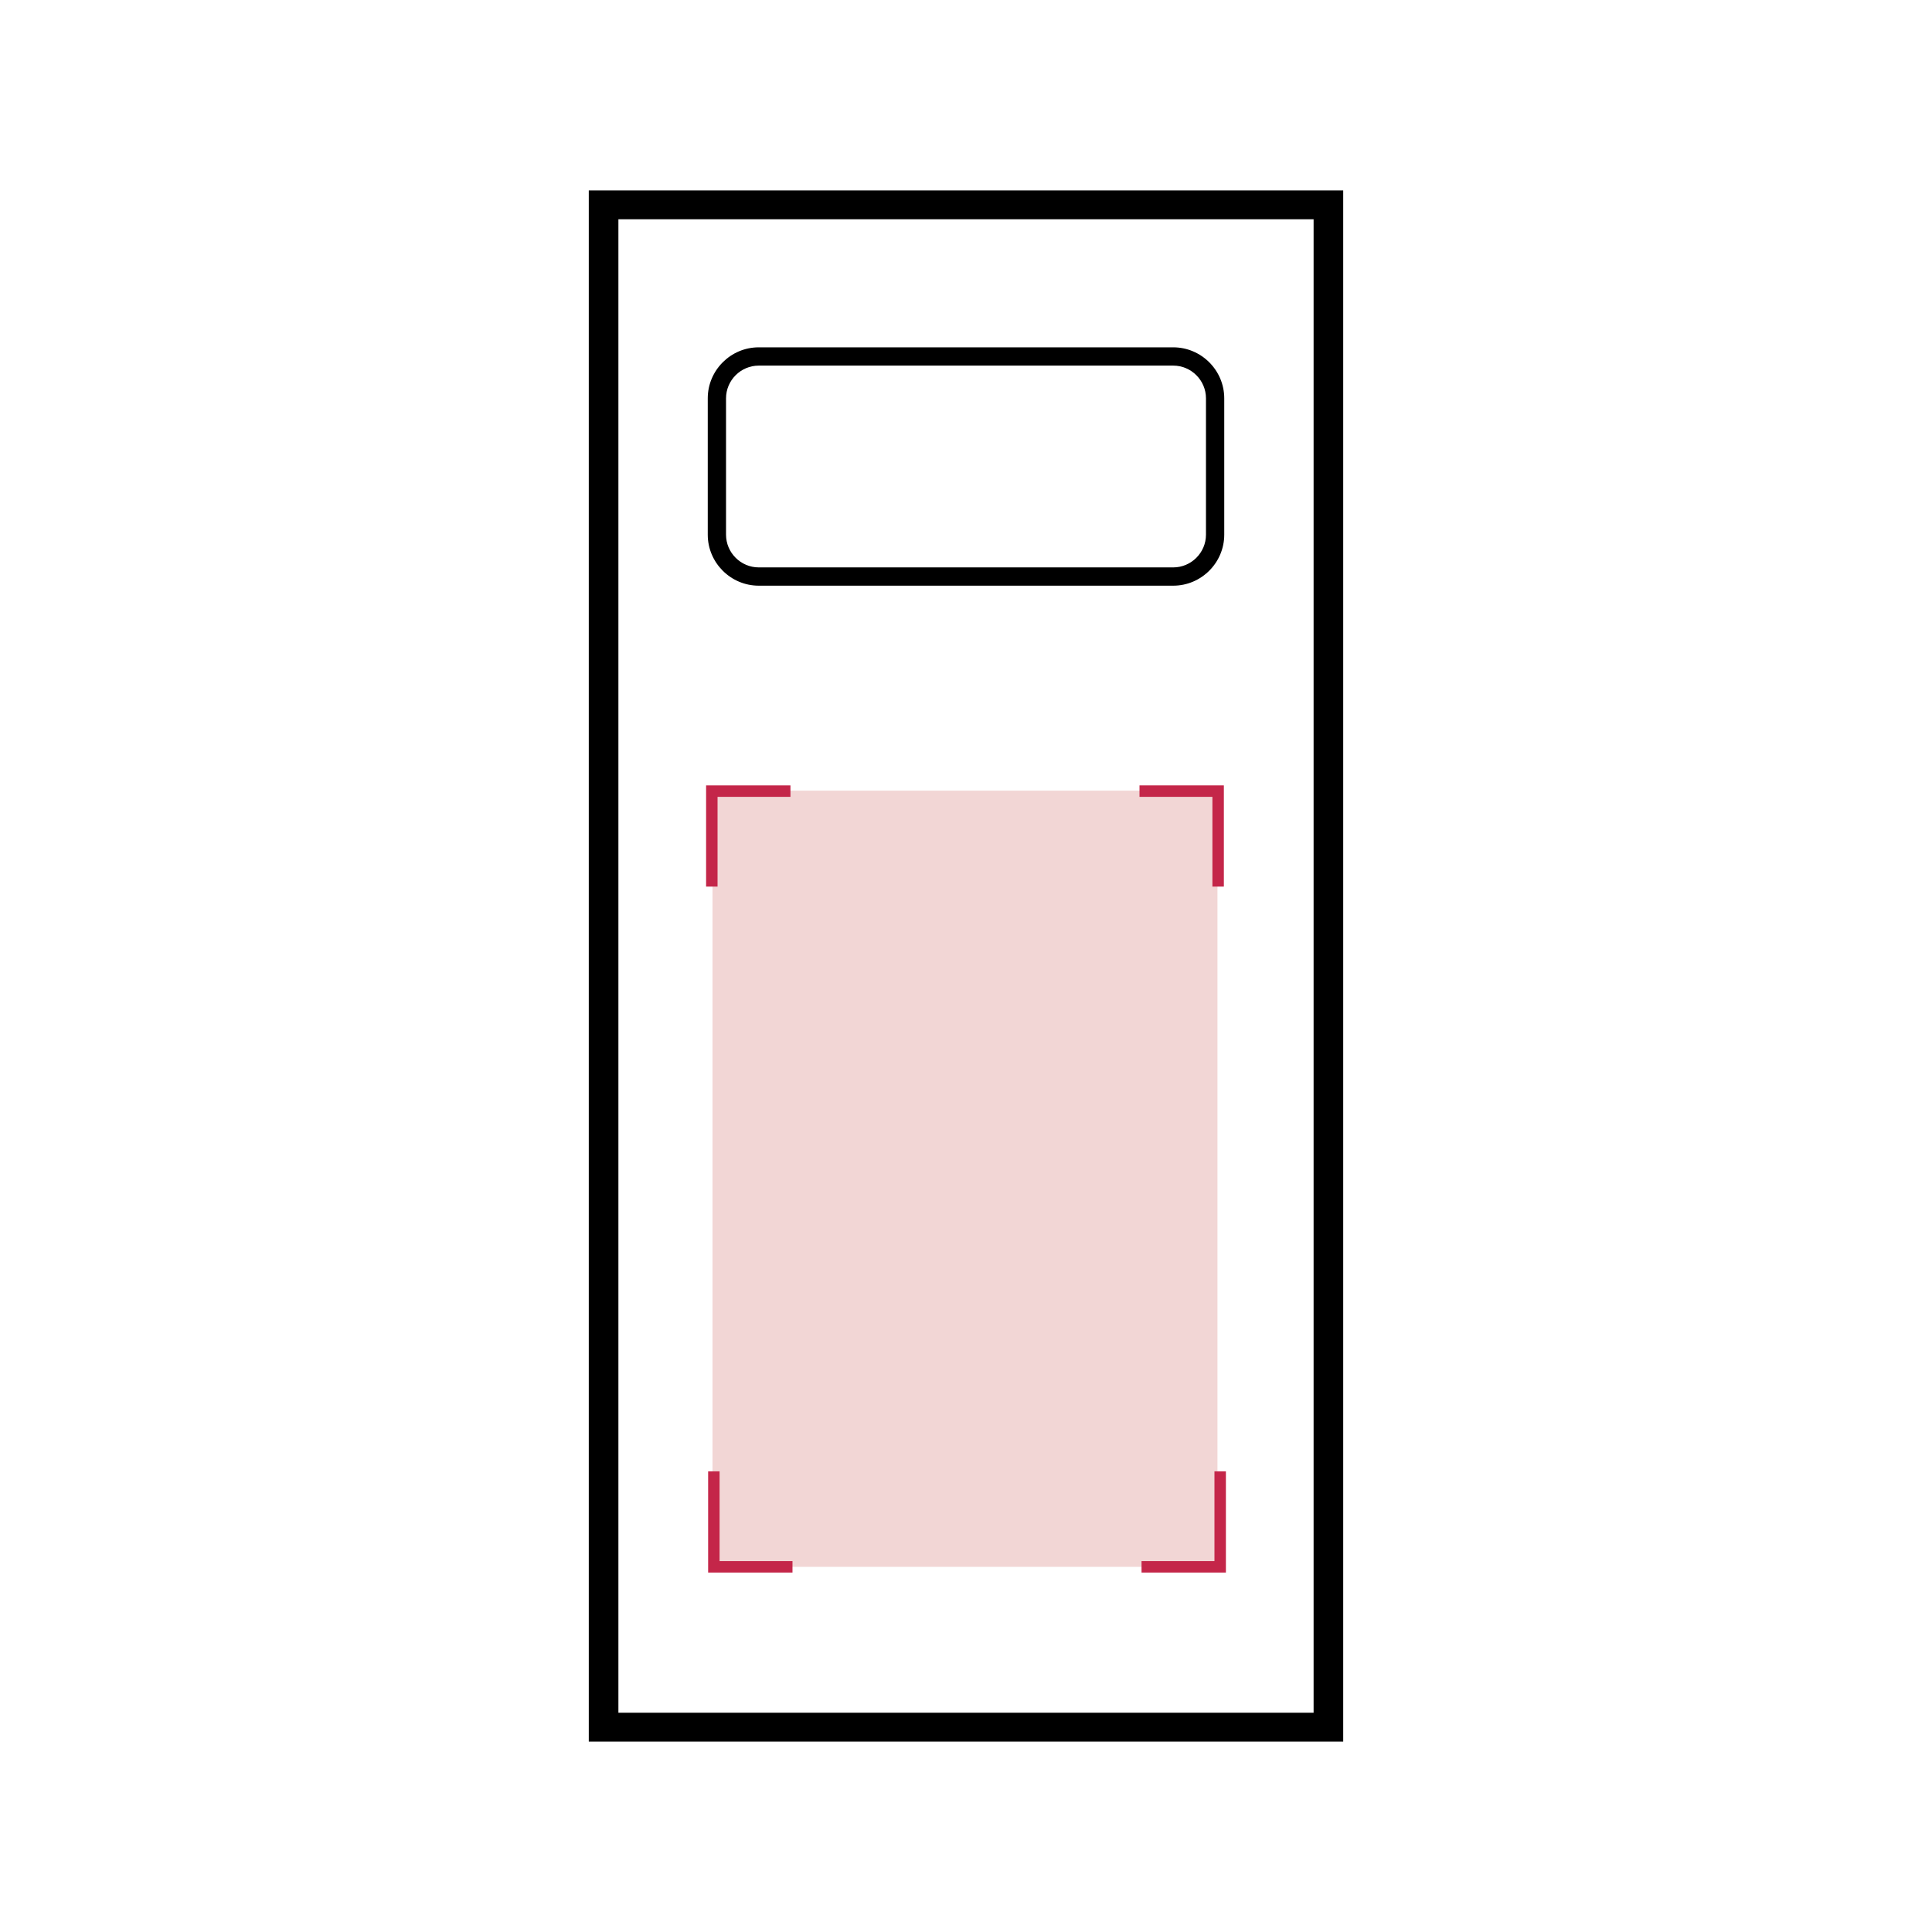 <?xml version="1.0" encoding="UTF-8"?>
<!DOCTYPE svg PUBLIC "-//W3C//DTD SVG 1.1//EN" "http://www.w3.org/Graphics/SVG/1.1/DTD/svg11.dtd">
<!-- Creator: CorelDRAW -->
<svg xmlns="http://www.w3.org/2000/svg" xml:space="preserve" width="24.045mm" height="24.045mm" version="1.1" style="shape-rendering:geometricPrecision; text-rendering:geometricPrecision; image-rendering:optimizeQuality; fill-rule:evenodd; clip-rule:evenodd"
viewBox="0 0 2404.54 2404.54"
 xmlns:xlink="http://www.w3.org/1999/xlink"
 xmlns:xodm="http://www.corel.com/coreldraw/odm/2003">
 <defs>
  <style type="text/css">
   <![CDATA[
    .fil0 {fill:none}
    .fil2 {fill:#F2D6D5}
    .fil1 {fill:black}
    .fil3 {fill:#C42649;fill-rule:nonzero}
    .fil4 {fill:black;fill-rule:nonzero}
   ]]>
  </style>
 </defs>
 <g id="Livello_x0020_1">
  <g id="_1847999229360">
   <rect class="fil0" x="0" y="0" width="2404.54" height="2404.53"/>
   <g>
    <path class="fil1" d="M944.33 432.28l515.86 0c34.92,0 63.49,28.56 63.49,63.48l0 169.69c0,34.91 -28.58,63.48 -63.49,63.48l-515.86 0c-34.92,0 -63.47,-28.57 -63.47,-63.48l0 -169.69c0,-34.92 28.54,-63.48 63.47,-63.48zm0.01 22.74c-22.4,0 -40.74,18.34 -40.74,40.74l0 169.69c0,22.39 18.35,40.73 40.74,40.73l515.85 0c22.4,0 40.75,-18.34 40.75,-40.73l0 -169.69c0,-22.39 -18.35,-40.74 -40.75,-40.74l-515.85 0z"/>
    <g>
     <polygon class="fil2" points="886.76,984.01 886.76,1950.08 1515.24,1950.08 1515.24,984.01 "/>
     <g>
      <polygon class="fil3" points="986.32,1957.18 881.33,1957.18 881.33,1831.21 895.58,1831.21 895.58,1942.93 986.32,1942.93 "/>
      <polygon class="fil3" points="1420.75,1957.18 1525.74,1957.18 1525.74,1831.21 1511.49,1831.21 1511.49,1942.93 1420.75,1942.93 "/>
     </g>
     <g>
      <polygon class="fil3" points="983.79,977.49 878.8,977.49 878.8,1103.45 893.05,1103.45 893.05,991.74 983.79,991.74 "/>
      <polygon class="fil3" points="1418.21,977.48 1523.2,977.48 1523.2,1103.45 1508.95,1103.45 1508.95,991.74 1418.21,991.74 "/>
     </g>
    </g>
    <path class="fil4" d="M758.41 237.01l913.33 0 0 1930.53 -938.95 0 0 -1930.53 25.62 0zm876.48 35.89l-865.24 0 0 1858.74 865.24 0 0 -1858.74z"/>
   </g>
  </g>
 </g>
</svg>
